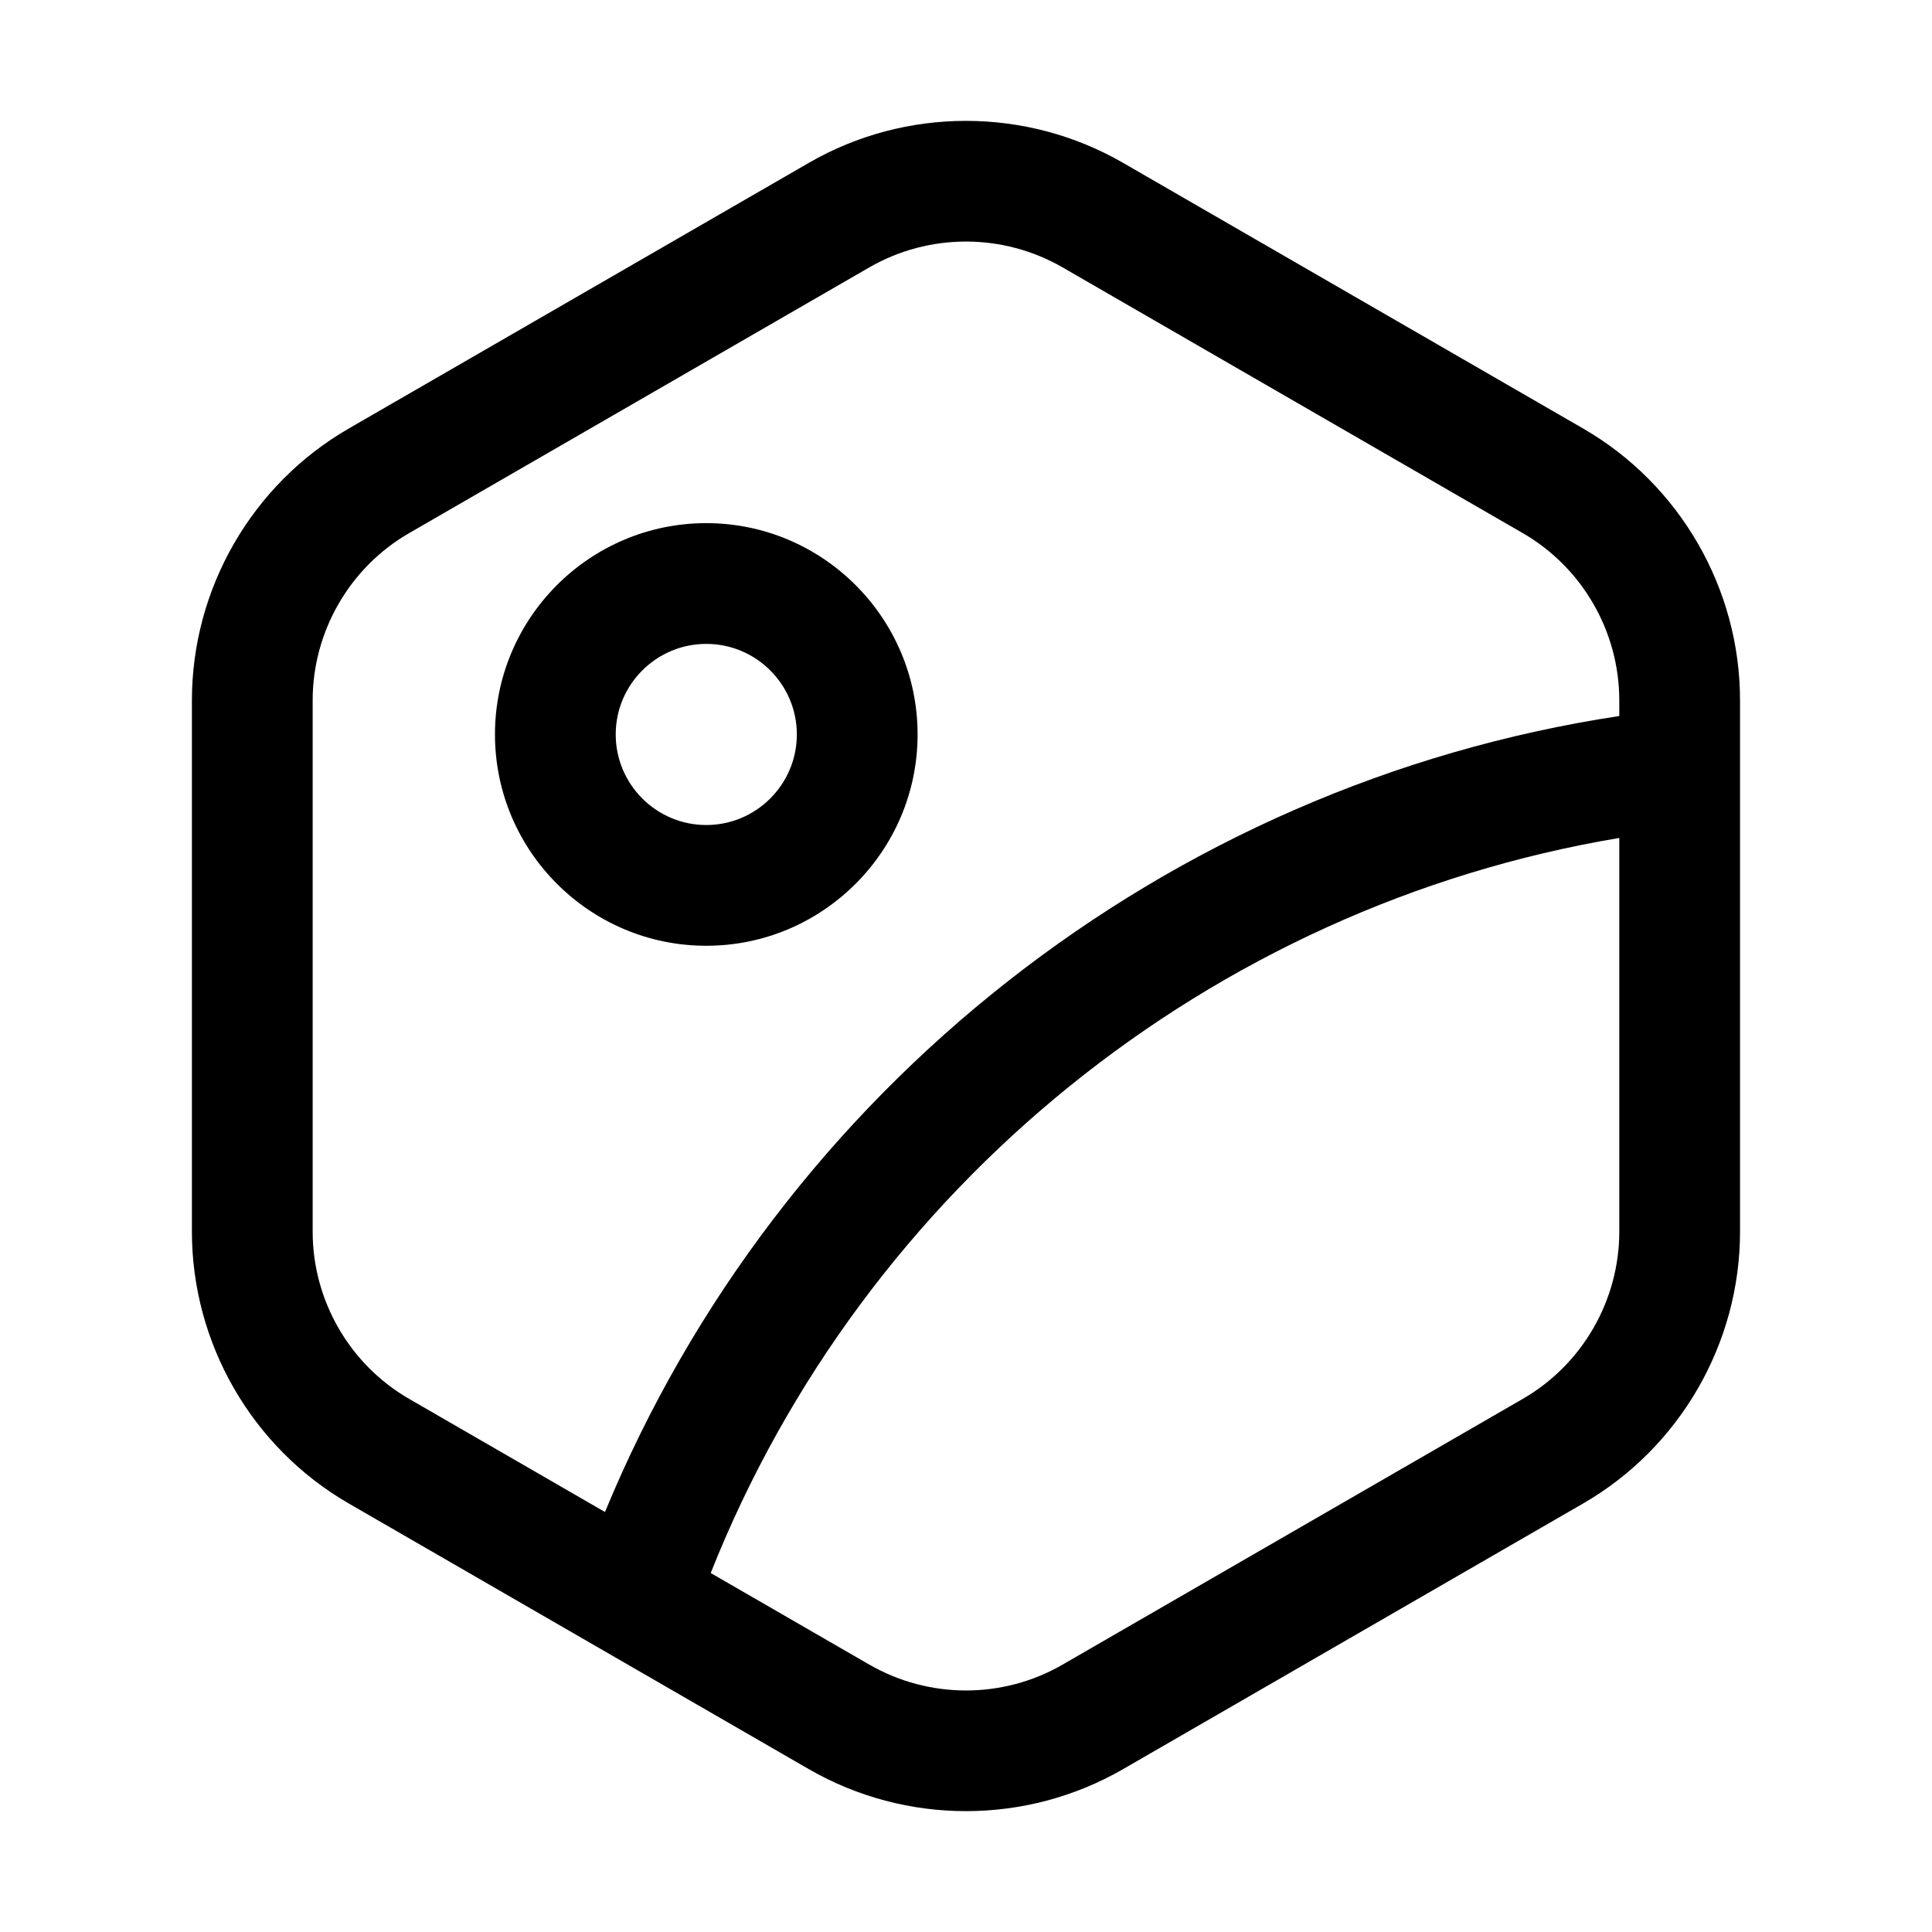 <svg width="36" height="36" viewBox="0 0 36 36" fill="none" xmlns="http://www.w3.org/2000/svg">
<path d="M3.576 22.95C3.576 25.033 4.696 26.975 6.5 28.016L15.074 32.967C15.976 33.487 16.988 33.748 17.999 33.748C19.011 33.748 20.022 33.487 20.924 32.967L29.498 28.016C31.302 26.975 32.423 25.033 32.423 22.95V13.05C32.423 10.967 31.302 9.025 29.498 7.984L20.924 3.033C19.119 1.992 16.878 1.992 15.074 3.033L6.5 7.984C4.696 9.025 3.576 10.967 3.576 13.05V22.95ZM5.826 13.05C5.826 11.768 6.515 10.573 7.625 9.933L16.199 4.982C16.754 4.662 17.377 4.501 17.999 4.501C18.622 4.501 19.244 4.662 19.799 4.982L28.373 9.933C29.483 10.573 30.173 11.768 30.173 13.05V13.342C21.75 14.618 14.527 20.292 11.273 28.174L7.625 26.067C6.515 25.427 5.826 24.233 5.826 22.95V13.05ZM16.199 31.018L13.243 29.311C16.099 22.116 22.572 16.886 30.173 15.614V22.95C30.173 24.233 29.483 25.427 28.373 26.067L19.799 31.018C18.691 31.66 17.311 31.66 16.199 31.018Z" fill="black"/>
<path d="M13.16 17.623C15.331 17.623 17.098 15.856 17.098 13.685C17.098 11.515 15.331 9.748 13.16 9.748C10.989 9.748 9.223 11.515 9.223 13.685C9.223 15.856 10.989 17.623 13.16 17.623ZM13.16 11.998C14.091 11.998 14.848 12.755 14.848 13.685C14.848 14.616 14.091 15.373 13.16 15.373C12.23 15.373 11.473 14.616 11.473 13.685C11.473 12.755 12.23 11.998 13.16 11.998Z" fill="black"/>
</svg>
